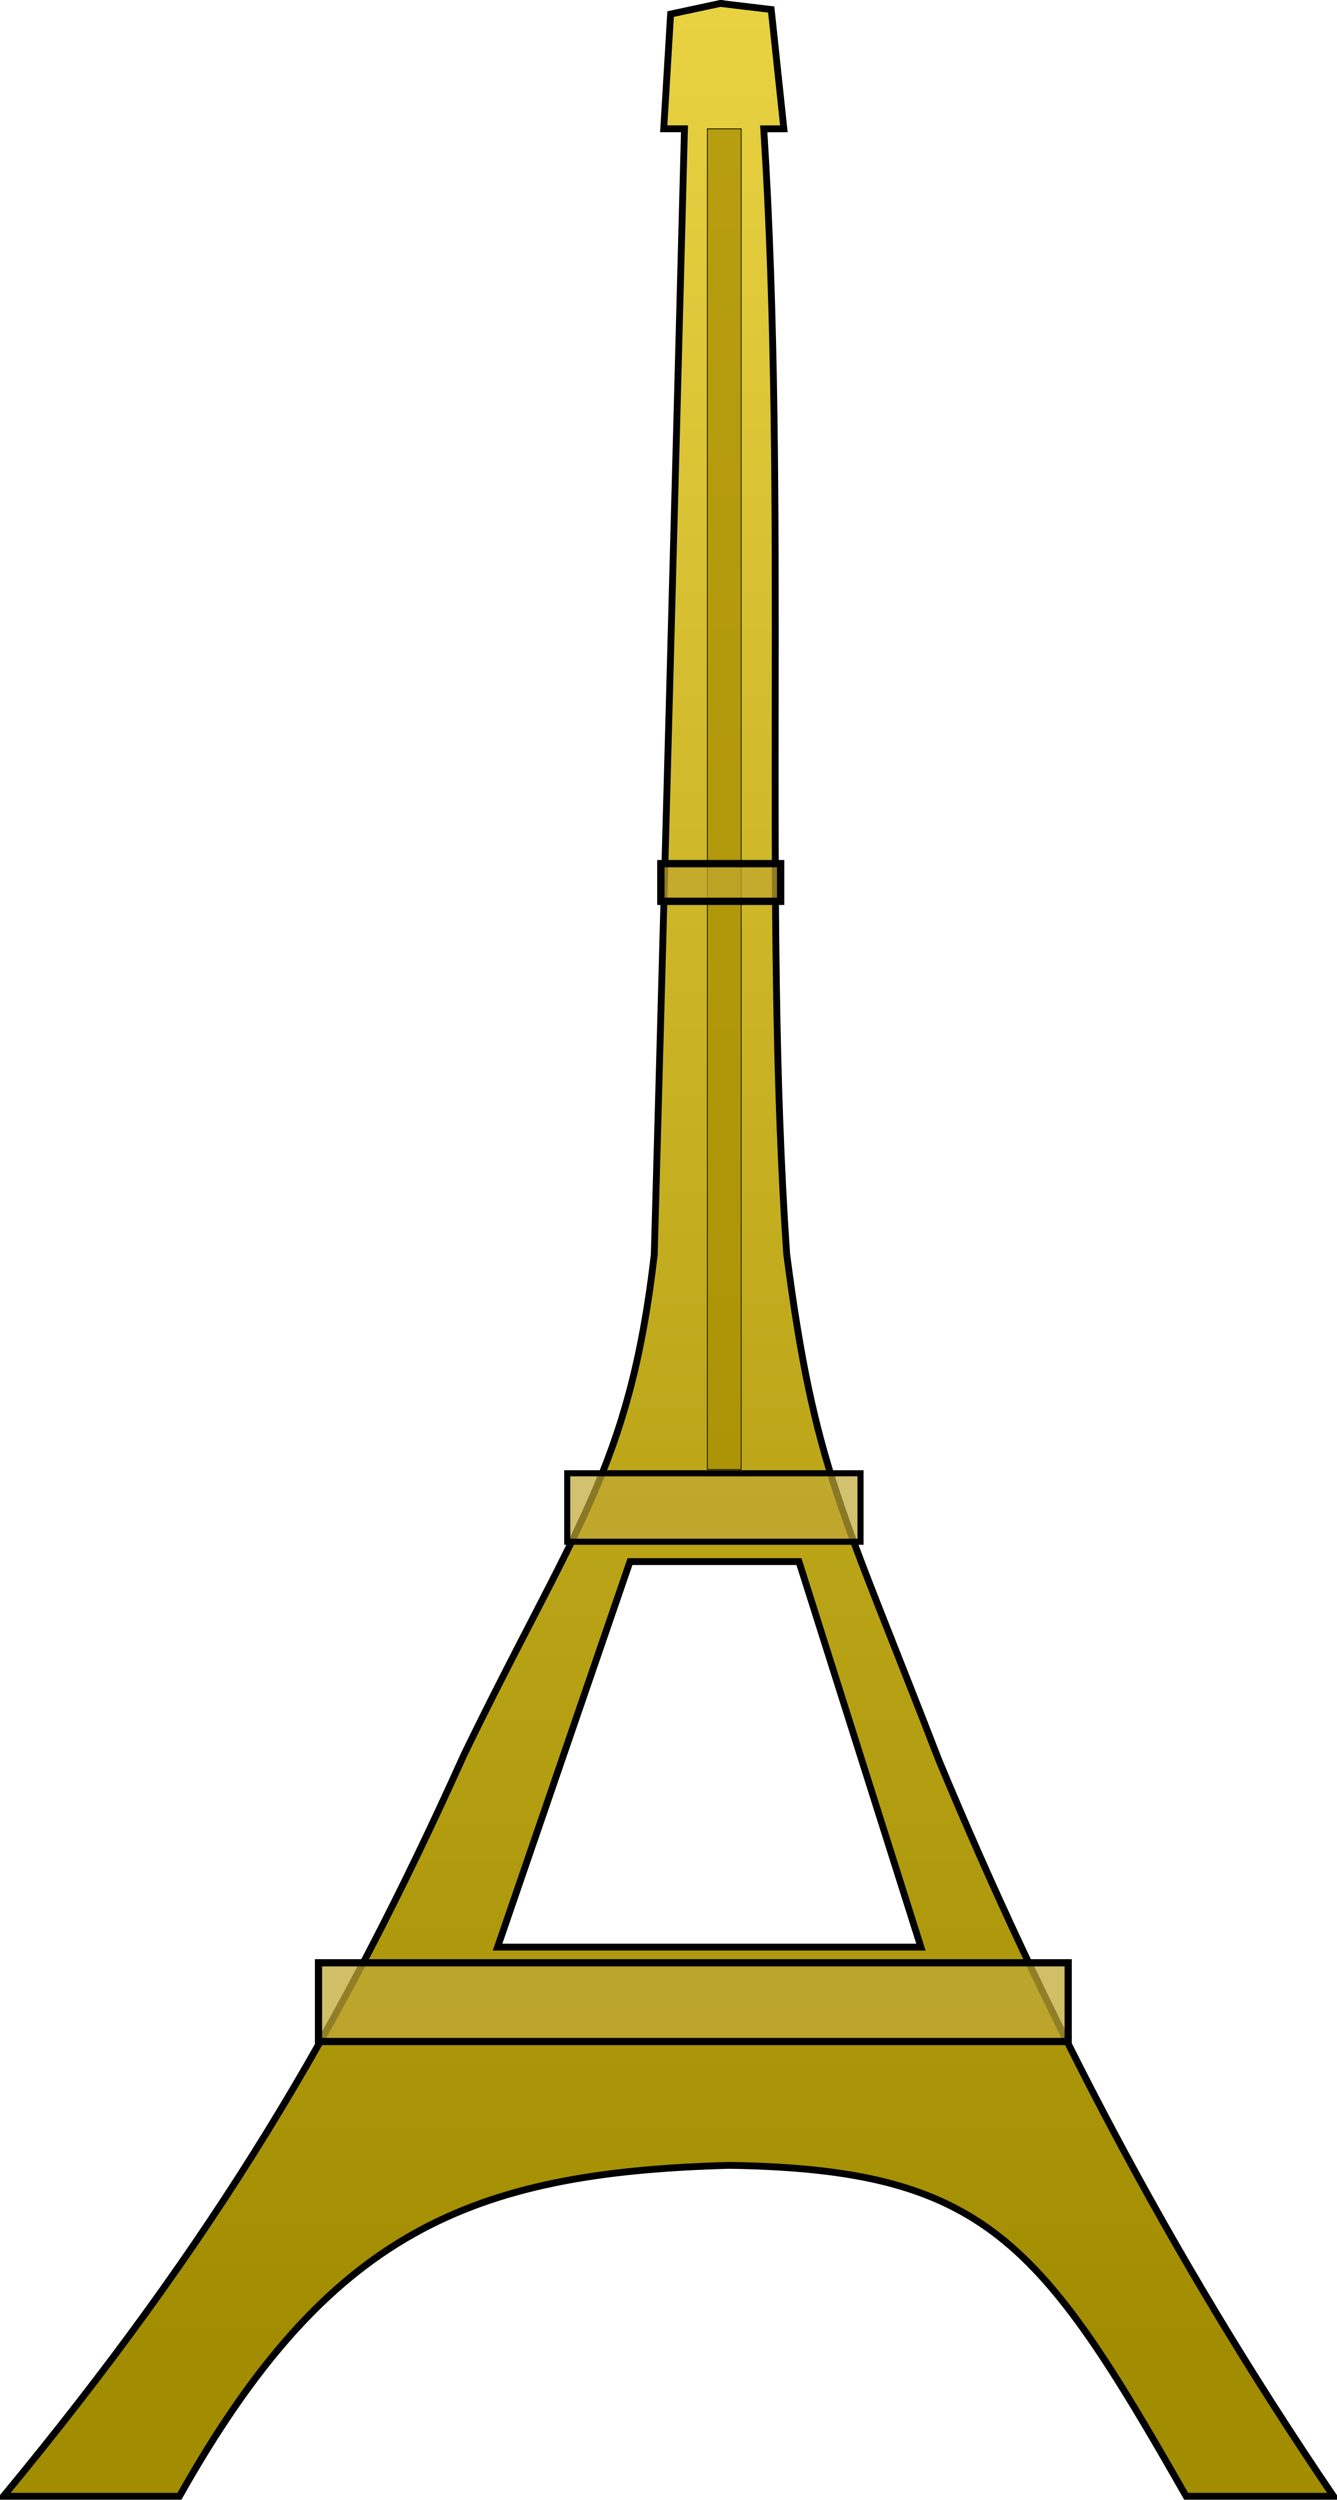 <?xml version="1.0" encoding="UTF-8" standalone="no"?>
<!-- Created with Inkscape (http://www.inkscape.org/) -->
<svg xmlns:inkscape="http://www.inkscape.org/namespaces/inkscape" xmlns:rdf="http://www.w3.org/1999/02/22-rdf-syntax-ns#" xmlns="http://www.w3.org/2000/svg" xmlns:cc="http://creativecommons.org/ns#" xmlns:dc="http://purl.org/dc/elements/1.1/" xmlns:sodipodi="http://sodipodi.sourceforge.net/DTD/sodipodi-0.dtd" xmlns:svg="http://www.w3.org/2000/svg" xmlns:ns1="http://sozi.baierouge.fr" id="svg1" sodipodi:docname="_svgclean2.svg" viewBox="0 0 227.49 425.18" sodipodi:version="0.32" version="1.0" y="0" x="0" inkscape:version="0.48.3.1 r9886" xmlns:xlink="http://www.w3.org/1999/xlink">
  <sodipodi:namedview id="base" bordercolor="#666666" inkscape:pageshadow="2" inkscape:window-y="0" pagecolor="#ffffff" inkscape:window-maximized="0" inkscape:window-width="674" inkscape:zoom="2.5630499" inkscape:window-x="0" showgrid="false" borderopacity="1.0" inkscape:current-layer="svg1" inkscape:cx="92.873348" inkscape:cy="-454.15983" inkscape:window-height="645" inkscape:pageopacity="0.0"/>
  <defs id="defs3">
    <linearGradient id="linearGradient1118" y2="38.519" gradientUnits="userSpaceOnUse" y1="332.51" gradientTransform="scale(.731 1.367)" x2="217.78" x1="217.78">
      <stop id="stop6678" style="stop-color:#a28c00" offset="0"/>
      <stop id="stop6679" style="stop-color:#e9d343" offset="1"/>
    </linearGradient>
  </defs>
  <g id="g1111" transform="translate(-111.63 -24.661)">
    <path id="path910" inkscape:connector-curvature="0" style="fill-rule:evenodd;stroke:#000000;stroke-width:1.163;fill:url(#linearGradient1118)" transform="translate(40.073,-31.32)" d="m194.12 56.562-8.46 1.813-1.17 19.51h3.53c-1.65 63.665-3.5 131.9-5.14 191.5-4.2 36.31-13.62 46.41-32.38 85.06-20.97 46.61-42.26 82.42-78.365 126.13h29.955c25.32-45.03 49.49-55.09 93.53-56.29 43.51 0.65 53.02 12.84 77.76 56.29h25.08c-28.27-41.61-49.39-82.49-67.18-125.26-16.39-42.47-21.12-49.41-25.87-86.06-4.05-58.98 0.14-127.72-3.9-191.36l3.42-0.005-2.15-20.291-8.66-1.032zm-15.37 265.03h28.75l20.75 65.57h-72.03l22.53-65.57z"/>
    <rect id="rect6682" style="fill-rule:evenodd;stroke:#000000;stroke-width:.125;fill:#a88d00;fill-opacity:.75" ry="0" height="228.03" width="5.761" y="46.565" x="231.98"/>
    <rect id="rect5333" style="fill-rule:evenodd;stroke:#000000;stroke-width:1.032;fill:#c1a834;fill-opacity:.712" transform="translate(40.073,-31.32)" height="11.645" width="49.904" y="306.57" x="168.07"/>
    <rect id="rect5334" style="fill-rule:evenodd;stroke:#000000;stroke-width:1.246;fill:#c1beb0" transform="translate(40.073,-31.32)" height="0" width="9.899" y="209.91" x="184"/>
    <rect id="rect5335" style="fill-rule:evenodd;stroke:#000000;stroke-width:1.246;fill:#c1a72e;fill-opacity:.736" transform="translate(40.073,-31.32)" height="6.405" width="20.38" y="202.88" x="184"/>
    <rect id="rect5336" style="fill-rule:evenodd;stroke:#000000;stroke-width:1.224;fill:#c1a936;fill-opacity:.75" transform="translate(40.073,-31.32)" height="13.392" width="127.56" y="389.83" x="125.75"/>
  </g>
</svg>
